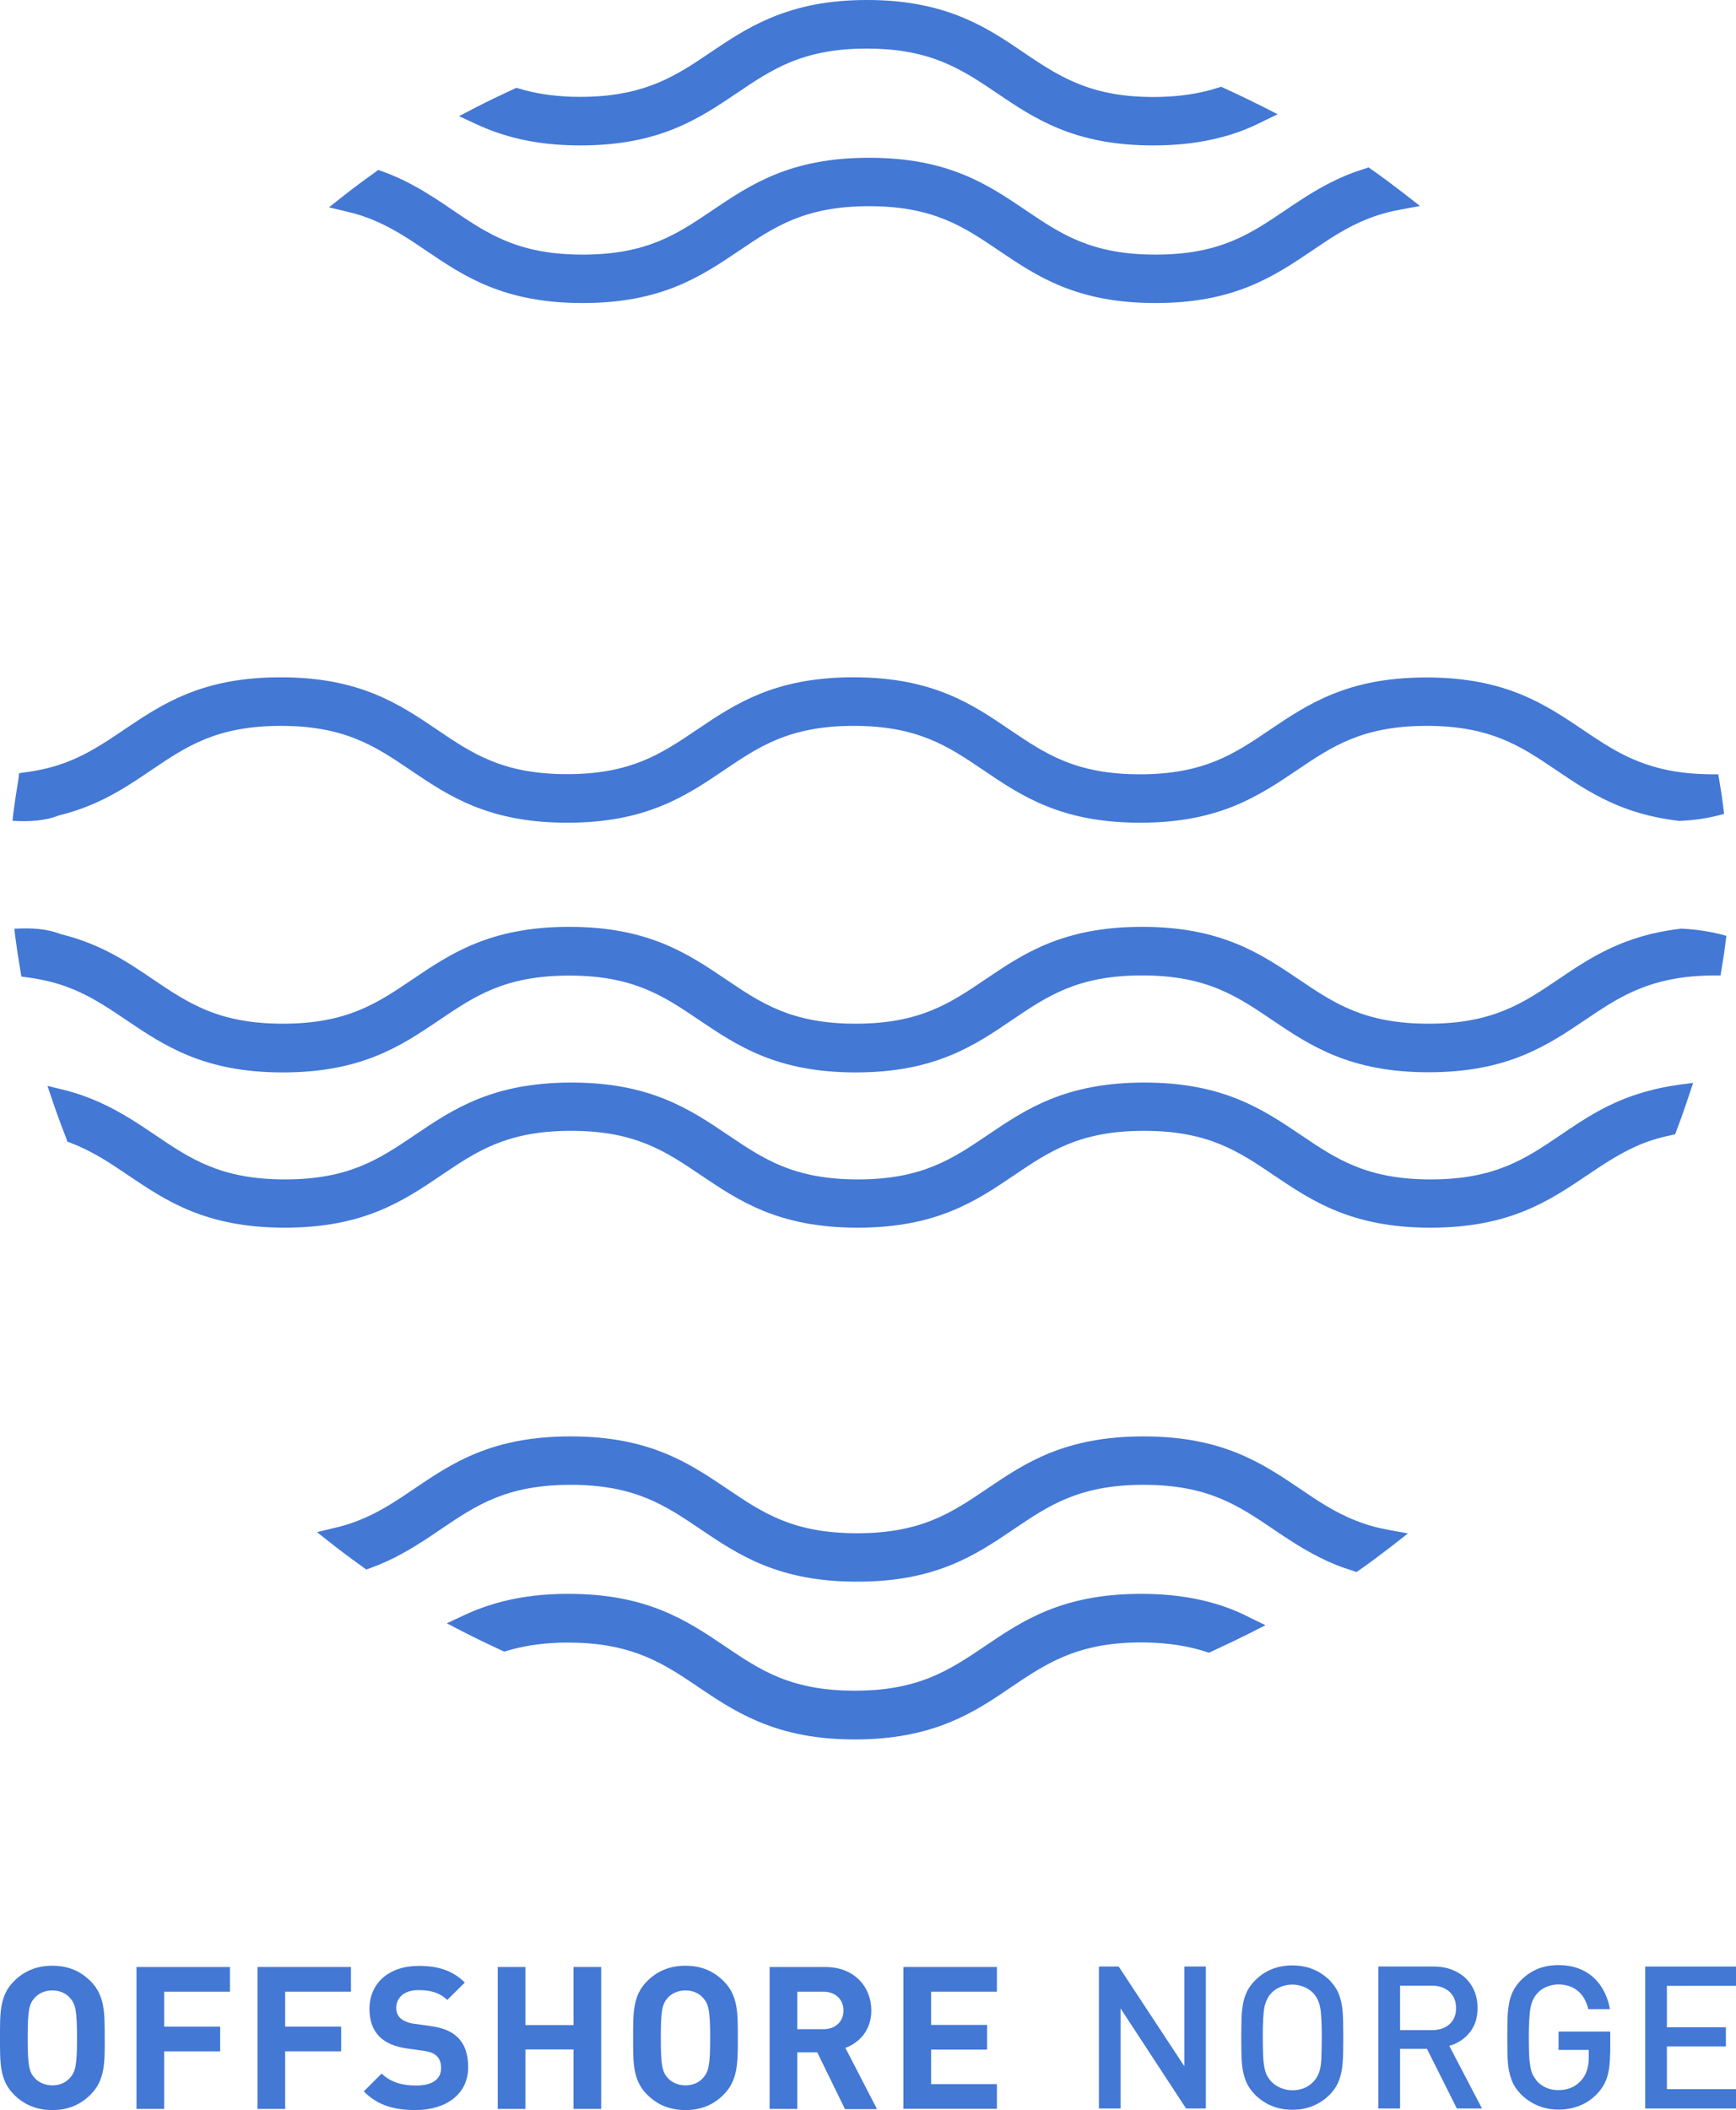 <?xml version="1.0" encoding="utf-8"?>
<!-- Generator: Adobe Illustrator 26.3.1, SVG Export Plug-In . SVG Version: 6.00 Build 0)  -->
<svg version="1.1" id="Layer_1" xmlns="http://www.w3.org/2000/svg" xmlns:xlink="http://www.w3.org/1999/xlink" x="0px" y="0px"
	 viewBox="7.75 10.14 109.76 133.34" style="enable-background:new 0 0 125.7 155.13;" xml:space="preserve">
<style type="text/css">
	.st0{fill:#FFFFFF;}
	.st1{fill:#4378D5;}
	.st2{fill:#FFFF05;}
	.st3{fill:#81027F;}
	.st4{fill:#FE0000;}
	.st5{fill:#FEA500;}
	.st6{fill:#008002;}
</style>
<g>
	<g>
		<path class="st1" d="M114,68.82c0,0,0,0.01,0,0.01c-3.61,0.42-5.7,1.83-7.73,3.2c-2.22,1.5-4.14,2.8-8.2,2.8
			c-4.06,0-5.98-1.3-8.2-2.8c-2.42-1.63-4.92-3.32-9.91-3.32c-5,0-7.5,1.69-9.91,3.32c-2.22,1.5-4.14,2.8-8.2,2.8
			c-4.06,0-5.98-1.3-8.2-2.8c-2.42-1.63-4.92-3.32-9.91-3.32s-7.5,1.69-9.91,3.32c-2.22,1.5-4.14,2.8-8.2,2.8s-5.98-1.3-8.2-2.8
			c-1.61-1.09-3.28-2.22-5.76-2.84c-0.01,0-0.02,0-0.03,0c-0.94-0.38-1.96-0.42-2.98-0.36c0.02,0.21,0.04,0.41,0.07,0.62
			c0.08,0.61,0.18,1.26,0.3,1.98l0.07,0.42l0.42,0.06c0.63,0.08,1.23,0.21,1.79,0.37c1.76,0.52,3.05,1.39,4.41,2.31
			c2.42,1.63,4.92,3.32,9.91,3.32c5,0,7.5-1.69,9.91-3.32c2.22-1.5,4.14-2.8,8.2-2.8c4.06,0,5.98,1.3,8.2,2.8
			c2.42,1.63,4.92,3.32,9.91,3.32c5,0,7.5-1.69,9.91-3.33c2.22-1.5,4.14-2.8,8.2-2.8c4.06,0,5.98,1.3,8.2,2.8
			c2.42,1.63,4.92,3.32,9.91,3.32c5,0,7.5-1.69,9.92-3.32c1.78-1.2,3.46-2.34,6.3-2.69c0.56-0.07,1.15-0.1,1.76-0.11l0.48,0
			l0.08-0.48c0.05-0.31,0.1-0.62,0.15-0.94c0.05-0.36,0.09-0.72,0.14-1.08C115.95,69,114.99,68.87,114,68.82z"/>
		<path class="st1" d="M84.37,111.42c-1.37-0.38-2.83-0.56-4.46-0.56c-5,0-7.5,1.69-9.91,3.32c-1.11,0.75-2.17,1.46-3.49,1.99
			c-1.4,0.55-2.9,0.81-4.71,0.81c-1.86,0-3.39-0.27-4.82-0.85c-1.26-0.52-2.29-1.21-3.38-1.95c-2.42-1.63-4.92-3.32-9.91-3.32
			c-1.54,0-2.91,0.16-4.2,0.49c-0.84,0.22-1.63,0.5-2.42,0.87L36,112.72l1.04,0.54c0.78,0.4,1.59,0.79,2.39,1.16l0.2,0.09l0.21-0.06
			c0.97-0.29,2.01-0.45,3.18-0.5c0.22-0.01,0.44-0.01,0.67-0.01c3.71,0,5.69,1.12,7.71,2.47c0.16,0.11,0.33,0.22,0.49,0.33
			c1.07,0.72,2.28,1.54,3.74,2.16c1.86,0.79,3.82,1.16,6.18,1.16c2.27,0,4.24-0.36,6.03-1.1c1.52-0.63,2.72-1.44,3.88-2.23
			l0.34-0.23c2.16-1.45,4.11-2.57,7.85-2.57c0.31,0,0.63,0.01,1,0.03c1.12,0.07,2.13,0.25,3.06,0.55l0.21,0.07l0.2-0.09
			c0.79-0.36,1.58-0.74,2.36-1.13l1.02-0.52l-1.03-0.5C85.96,111.94,85.19,111.65,84.37,111.42z"/>
		<path class="st1" d="M85.13,18.77c-1.37,0.38-2.83,0.56-4.46,0.56c-5,0-7.5-1.69-9.91-3.32c-1.11-0.75-2.17-1.46-3.49-1.99
			c-1.4-0.55-2.9-0.81-4.71-0.81c-1.86,0-3.39,0.27-4.82,0.85c-1.26,0.52-2.29,1.21-3.38,1.95c-2.42,1.63-4.92,3.32-9.91,3.32
			c-1.54,0-2.91-0.16-4.2-0.49c-0.84-0.22-1.63-0.5-2.42-0.87l-1.06-0.49l1.04-0.54c0.78-0.4,1.59-0.79,2.39-1.16l0.2-0.09
			l0.21,0.06c0.97,0.29,2.01,0.45,3.18,0.5c0.22,0.01,0.44,0.01,0.67,0.01c3.71,0,5.69-1.12,7.71-2.47
			c0.16-0.11,0.33-0.22,0.49-0.33c1.07-0.72,2.28-1.54,3.74-2.16c1.86-0.79,3.82-1.16,6.18-1.16c2.27,0,4.24,0.36,6.03,1.1
			c1.52,0.63,2.72,1.44,3.88,2.23l0.34,0.23c2.16,1.45,4.11,2.57,7.85,2.57c0.31,0,0.63-0.01,1-0.03c1.12-0.07,2.13-0.25,3.06-0.55
			l0.21-0.07l0.2,0.09c0.79,0.36,1.58,0.74,2.36,1.13l1.02,0.52l-1.03,0.5C86.72,18.25,85.95,18.55,85.13,18.77z"/>
		<path class="st1" d="M113.88,62.02c0,0,0-0.01,0-0.01c-3.61-0.42-5.7-1.83-7.73-3.2c-2.22-1.5-4.14-2.8-8.2-2.8
			c-4.06,0-5.98,1.3-8.2,2.8c-2.42,1.63-4.92,3.32-9.91,3.32c-5,0-7.5-1.69-9.91-3.32c-2.22-1.5-4.14-2.8-8.2-2.8
			c-4.06,0-5.98,1.3-8.2,2.8c-2.42,1.63-4.92,3.32-9.91,3.32s-7.5-1.69-9.91-3.32c-2.22-1.5-4.14-2.8-8.2-2.8s-5.98,1.3-8.2,2.8
			c-1.61,1.09-3.28,2.22-5.76,2.84c-0.01,0-0.02,0-0.03,0c-0.94,0.38-1.96,0.42-2.98,0.36c0.02-0.21,0.04-0.41,0.07-0.62
			c0.08-0.61,0.18-1.26,0.3-1.98L8.96,59l0.42-0.06c0.63-0.08,1.23-0.21,1.79-0.37c1.76-0.52,3.05-1.39,4.41-2.31
			c2.42-1.63,4.92-3.32,9.91-3.32c5,0,7.5,1.69,9.91,3.32c2.22,1.5,4.14,2.8,8.2,2.8c4.06,0,5.98-1.3,8.2-2.8
			c2.42-1.63,4.92-3.32,9.91-3.32c5,0,7.5,1.69,9.91,3.33c2.22,1.5,4.14,2.8,8.2,2.8c4.06,0,5.98-1.3,8.2-2.8
			c2.42-1.63,4.92-3.32,9.91-3.32c5,0,7.5,1.69,9.92,3.32c1.78,1.2,3.46,2.34,6.3,2.69c0.56,0.07,1.15,0.1,1.76,0.11l0.48,0
			l0.08,0.48c0.05,0.31,0.1,0.62,0.15,0.94c0.05,0.36,0.09,0.72,0.14,1.08C115.83,61.84,114.86,61.98,113.88,62.02z"/>
		<path class="st1" d="M93.47,106.23c-1.33-0.52-2.44-1.27-3.51-2l0,0c-2.42-1.63-4.92-3.32-9.91-3.32c-5,0-7.5,1.69-9.91,3.32
			c-2.22,1.5-4.14,2.8-8.2,2.8c-4.06,0-5.98-1.3-8.2-2.8c-2.42-1.63-4.92-3.32-9.91-3.32c-5,0-7.5,1.69-9.91,3.32
			c-0.94,0.64-1.92,1.3-3.04,1.8c-0.63,0.28-1.26,0.5-1.93,0.65l-1.16,0.28l0.94,0.74c0.62,0.49,1.27,0.97,1.93,1.44l0.25,0.18
			l0.28-0.1c0.66-0.24,1.31-0.53,1.96-0.89c0.92-0.5,1.75-1.06,2.48-1.56c2.22-1.5,4.14-2.8,8.2-2.8c4.06,0,5.98,1.3,8.2,2.8
			c2.42,1.63,4.92,3.32,9.91,3.32c5,0,7.5-1.69,9.91-3.32c2.22-1.5,4.14-2.8,8.2-2.8c4.06,0,5.98,1.3,8.2,2.8
			c0.9,0.61,1.84,1.24,2.94,1.79c0.67,0.34,1.34,0.61,2.06,0.83l0.27,0.09l0.23-0.16c0.67-0.47,1.35-0.98,2.01-1.49l1.01-0.79
			l-1.26-0.23C94.79,106.68,94.12,106.49,93.47,106.23z"/>
		<path class="st1" d="M94.23,23.97c-1.33,0.52-2.44,1.27-3.51,2l0,0c-2.42,1.63-4.92,3.32-9.91,3.32c-5,0-7.5-1.69-9.91-3.32
			c-2.22-1.5-4.14-2.8-8.2-2.8c-4.06,0-5.98,1.3-8.2,2.8c-2.42,1.63-4.92,3.32-9.91,3.32c-5,0-7.5-1.69-9.91-3.32
			c-0.94-0.64-1.92-1.3-3.04-1.8c-0.63-0.28-1.26-0.5-1.93-0.65l-1.16-0.28l0.94-0.74c0.62-0.49,1.27-0.97,1.93-1.44l0.25-0.18
			l0.28,0.1c0.66,0.24,1.31,0.53,1.96,0.89c0.92,0.5,1.75,1.06,2.48,1.56c2.22,1.5,4.14,2.8,8.2,2.8c4.06,0,5.98-1.3,8.2-2.8
			c2.42-1.63,4.92-3.32,9.91-3.32c5,0,7.5,1.69,9.91,3.32c2.22,1.5,4.14,2.8,8.2,2.8c4.06,0,5.98-1.3,8.2-2.8
			c0.9-0.61,1.84-1.24,2.94-1.79c0.67-0.34,1.34-0.61,2.06-0.83l0.27-0.09l0.23,0.16c0.67,0.47,1.35,0.98,2.01,1.49l1.01,0.79
			l-1.26,0.23C95.55,23.52,94.88,23.71,94.23,23.97z"/>
		<path class="st1" d="M111.81,79.12c-2.29,0.64-3.87,1.71-5.4,2.75l0.32,0.48l0,0l-0.32-0.48c-2.22,1.5-4.14,2.8-8.2,2.8
			c-4.06,0-5.98-1.3-8.2-2.8c-2.42-1.63-4.92-3.32-9.91-3.32c-5,0-7.5,1.69-9.91,3.32c-2.22,1.5-4.14,2.8-8.2,2.8
			c-4.06,0-5.98-1.3-8.2-2.8c-2.42-1.63-4.92-3.32-9.91-3.32c-5,0-7.5,1.69-9.91,3.32c-2.22,1.5-4.14,2.8-8.2,2.8s-5.98-1.3-8.2-2.8
			c-1.02-0.69-2.18-1.47-3.56-2.09c-0.73-0.32-1.46-0.58-2.24-0.77l-1.02-0.25l0.34,1c0.25,0.74,0.53,1.51,0.84,2.29L12,82.28
			l0.24,0.09c0.75,0.29,1.49,0.67,2.33,1.19c0.41,0.26,0.8,0.52,1.27,0.84c2.42,1.63,4.92,3.32,9.91,3.32c5,0,7.5-1.69,9.91-3.32
			c2.22-1.5,4.14-2.8,8.2-2.8c4.06,0,5.98,1.3,8.2,2.8c2.42,1.63,4.92,3.32,9.91,3.32c5,0,7.5-1.69,9.91-3.32
			c2.22-1.5,4.14-2.8,8.2-2.8c4.06,0,5.98,1.3,8.2,2.8c2.42,1.63,4.92,3.32,9.91,3.32c5,0,7.5-1.69,9.92-3.32
			c0.98-0.66,1.99-1.34,3.17-1.86c0.66-0.29,1.34-0.5,2.07-0.65l0.31-0.07l0.11-0.29c0.27-0.7,0.51-1.4,0.74-2.09l0.29-0.87
			l-0.91,0.12C113.18,78.79,112.47,78.93,111.81,79.12z"/>
	</g>
	<g>
		<path class="st1" d="M13.48,142.5c-0.63,0.63-1.4,0.98-2.42,0.98c-1.02,0-1.8-0.35-2.43-0.98c-0.91-0.91-0.88-2.03-0.88-3.58
			c0-1.55-0.03-2.67,0.88-3.58c0.63-0.63,1.41-0.98,2.43-0.98c1.02,0,1.79,0.35,2.42,0.98c0.91,0.91,0.89,2.03,0.89,3.58
			C14.38,140.47,14.39,141.59,13.48,142.5z M12.18,136.4c-0.25-0.29-0.64-0.48-1.12-0.48c-0.48,0-0.88,0.19-1.13,0.48
			c-0.34,0.38-0.43,0.79-0.43,2.52c0,1.73,0.09,2.14,0.43,2.52c0.25,0.29,0.66,0.48,1.13,0.48c0.48,0,0.87-0.19,1.12-0.48
			c0.34-0.38,0.44-0.79,0.44-2.52C12.62,137.19,12.52,136.78,12.18,136.4z"/>
		<path class="st1" d="M18.13,136v2.21h3.54v1.56h-3.54v3.64h-1.75v-8.97h5.91V136H18.13z"/>
		<path class="st1" d="M25.78,136v2.21h3.54v1.56h-3.54v3.64h-1.75v-8.97h5.91V136H25.78z"/>
		<path class="st1" d="M34.03,143.48c-1.36,0-2.4-0.29-3.28-1.18l1.13-1.13c0.57,0.57,1.34,0.76,2.17,0.76
			c1.03,0,1.59-0.39,1.59-1.11c0-0.31-0.09-0.58-0.28-0.76c-0.18-0.16-0.38-0.25-0.79-0.32l-1.08-0.15
			c-0.77-0.11-1.34-0.35-1.74-0.74c-0.43-0.43-0.64-1.01-0.64-1.76c0-1.6,1.19-2.72,3.13-2.72c1.23,0,2.13,0.3,2.9,1.05l-1.11,1.1
			c-0.57-0.54-1.25-0.62-1.84-0.62c-0.93,0-1.39,0.52-1.39,1.13c0,0.23,0.08,0.47,0.26,0.64c0.18,0.16,0.47,0.3,0.83,0.35l1.06,0.15
			c0.82,0.11,1.34,0.34,1.71,0.69c0.48,0.45,0.69,1.11,0.69,1.9C37.36,142.5,35.91,143.48,34.03,143.48z"/>
		<path class="st1" d="M44.01,143.41v-3.76h-3.04v3.76h-1.75v-8.97h1.75v3.67h3.04v-3.67h1.75v8.97H44.01z"/>
		<path class="st1" d="M53.51,142.5c-0.63,0.63-1.4,0.98-2.42,0.98c-1.02,0-1.8-0.35-2.43-0.98c-0.91-0.91-0.88-2.03-0.88-3.58
			c0-1.55-0.03-2.67,0.88-3.58c0.63-0.63,1.41-0.98,2.43-0.98c1.02,0,1.79,0.35,2.42,0.98c0.91,0.91,0.89,2.03,0.89,3.58
			C54.4,140.47,54.41,141.59,53.51,142.5z M52.21,136.4c-0.25-0.29-0.64-0.48-1.12-0.48c-0.48,0-0.88,0.19-1.13,0.48
			c-0.34,0.38-0.43,0.79-0.43,2.52c0,1.73,0.09,2.14,0.43,2.52c0.25,0.29,0.66,0.48,1.13,0.48c0.48,0,0.87-0.19,1.12-0.48
			c0.34-0.38,0.44-0.79,0.44-2.52C52.65,137.19,52.55,136.78,52.21,136.4z"/>
		<path class="st1" d="M61.17,143.41l-1.75-3.58h-1.26v3.58h-1.75v-8.97h3.52c1.83,0,2.91,1.25,2.91,2.75
			c0,1.26-0.77,2.04-1.64,2.36l2,3.87H61.17z M59.81,136h-1.65v2.37h1.65c0.77,0,1.27-0.49,1.27-1.18S60.58,136,59.81,136z"/>
		<path class="st1" d="M64.87,143.41v-8.97h5.91V136h-4.16v2.1h3.54v1.56h-3.54v2.18h4.16v1.56H64.87z"/>
	</g>
	<g>
		<path class="st1" d="M83.99,143.38h-1.25l-4.14-6.32v6.32h-1.37v-8.97h1.25l4.15,6.3v-6.3h1.36V143.38z"/>
		<path class="st1" d="M92.68,138.89c0,0.71-0.01,1.25-0.04,1.63c-0.03,0.38-0.1,0.73-0.22,1.06s-0.32,0.64-0.59,0.92
			c-0.64,0.64-1.43,0.96-2.37,0.96c-0.94,0-1.72-0.32-2.36-0.95c-0.28-0.29-0.48-0.59-0.6-0.92c-0.12-0.32-0.2-0.68-0.23-1.06
			c-0.03-0.38-0.04-0.92-0.04-1.63c0-0.55,0.01-0.98,0.02-1.3c0.01-0.32,0.05-0.61,0.1-0.88c0.05-0.27,0.14-0.52,0.25-0.75
			c0.12-0.23,0.28-0.46,0.5-0.68c0.64-0.64,1.42-0.95,2.36-0.95c0.94,0,1.73,0.32,2.37,0.95c0.27,0.29,0.47,0.59,0.59,0.92
			c0.12,0.33,0.19,0.68,0.22,1.06C92.67,137.63,92.68,138.18,92.68,138.89z M91.32,138.89c0-0.89-0.03-1.52-0.1-1.89
			c-0.07-0.36-0.21-0.66-0.43-0.9c-0.16-0.17-0.35-0.3-0.59-0.4c-0.24-0.1-0.49-0.15-0.74-0.15c-0.26,0-0.51,0.05-0.75,0.15
			c-0.24,0.1-0.44,0.23-0.59,0.4c-0.22,0.24-0.36,0.54-0.43,0.9s-0.1,0.99-0.1,1.88c0,0.47,0.01,0.85,0.02,1.14
			c0.01,0.29,0.04,0.53,0.08,0.75c0.04,0.21,0.09,0.38,0.15,0.5c0.06,0.12,0.15,0.25,0.28,0.4c0.16,0.17,0.36,0.31,0.6,0.41
			c0.24,0.1,0.48,0.15,0.74,0.15c0.54,0,0.99-0.18,1.34-0.55c0.15-0.16,0.26-0.34,0.34-0.55c0.08-0.21,0.13-0.48,0.15-0.84
			C91.3,139.94,91.32,139.47,91.32,138.89z"/>
		<path class="st1" d="M101.45,143.38h-1.59l-1.89-3.77h-1.7v3.77H94.9v-8.97h3.49c0.55,0,1.04,0.11,1.46,0.34
			c0.43,0.22,0.75,0.53,0.98,0.93c0.23,0.4,0.34,0.85,0.34,1.36c0,0.62-0.17,1.13-0.5,1.54c-0.33,0.41-0.76,0.69-1.29,0.84
			L101.45,143.38z M99.81,137.04c0-0.44-0.14-0.78-0.42-1.04c-0.28-0.25-0.65-0.38-1.11-0.38h-2.01v2.81h2.01
			c0.46,0,0.83-0.12,1.11-0.37C99.67,137.81,99.81,137.47,99.81,137.04z"/>
		<path class="st1" d="M109.55,139.9c0,0.58-0.06,1.07-0.18,1.47c-0.12,0.4-0.33,0.75-0.62,1.06c-0.64,0.68-1.47,1.02-2.47,1.02
			c-0.31,0-0.61-0.04-0.88-0.11c-0.28-0.07-0.54-0.18-0.8-0.33s-0.48-0.32-0.68-0.52c-0.28-0.29-0.48-0.59-0.6-0.92
			c-0.12-0.32-0.2-0.68-0.23-1.06c-0.03-0.38-0.04-0.92-0.04-1.63c0-0.55,0.01-0.98,0.02-1.3c0.01-0.32,0.05-0.61,0.1-0.88
			c0.05-0.27,0.14-0.52,0.25-0.75c0.12-0.23,0.28-0.46,0.5-0.68c0.64-0.64,1.42-0.95,2.36-0.95c0.61,0,1.15,0.12,1.61,0.36
			c0.46,0.24,0.83,0.58,1.1,1c0.27,0.42,0.46,0.9,0.55,1.42h-1.37c-0.07-0.32-0.2-0.6-0.36-0.83c-0.17-0.23-0.38-0.41-0.64-0.54
			c-0.26-0.12-0.55-0.19-0.89-0.19c-0.25,0-0.5,0.05-0.74,0.15c-0.24,0.1-0.43,0.23-0.59,0.41c-0.22,0.24-0.36,0.54-0.43,0.9
			s-0.11,0.99-0.11,1.88c0,0.48,0.01,0.85,0.02,1.12c0.01,0.27,0.04,0.52,0.08,0.74c0.04,0.22,0.09,0.4,0.16,0.53
			c0.07,0.13,0.16,0.26,0.28,0.41c0.16,0.17,0.36,0.3,0.59,0.4c0.23,0.1,0.48,0.14,0.74,0.14c0.61,0,1.09-0.21,1.46-0.63
			c0.3-0.35,0.46-0.82,0.46-1.41v-0.5h-1.91v-1.16h3.27V139.9z"/>
		<path class="st1" d="M117.51,143.38h-5.74v-8.97h5.74v1.22h-4.37v2.62h3.73v1.21h-3.73v2.7h4.37V143.38z"/>
	</g>
</g>
</svg>
